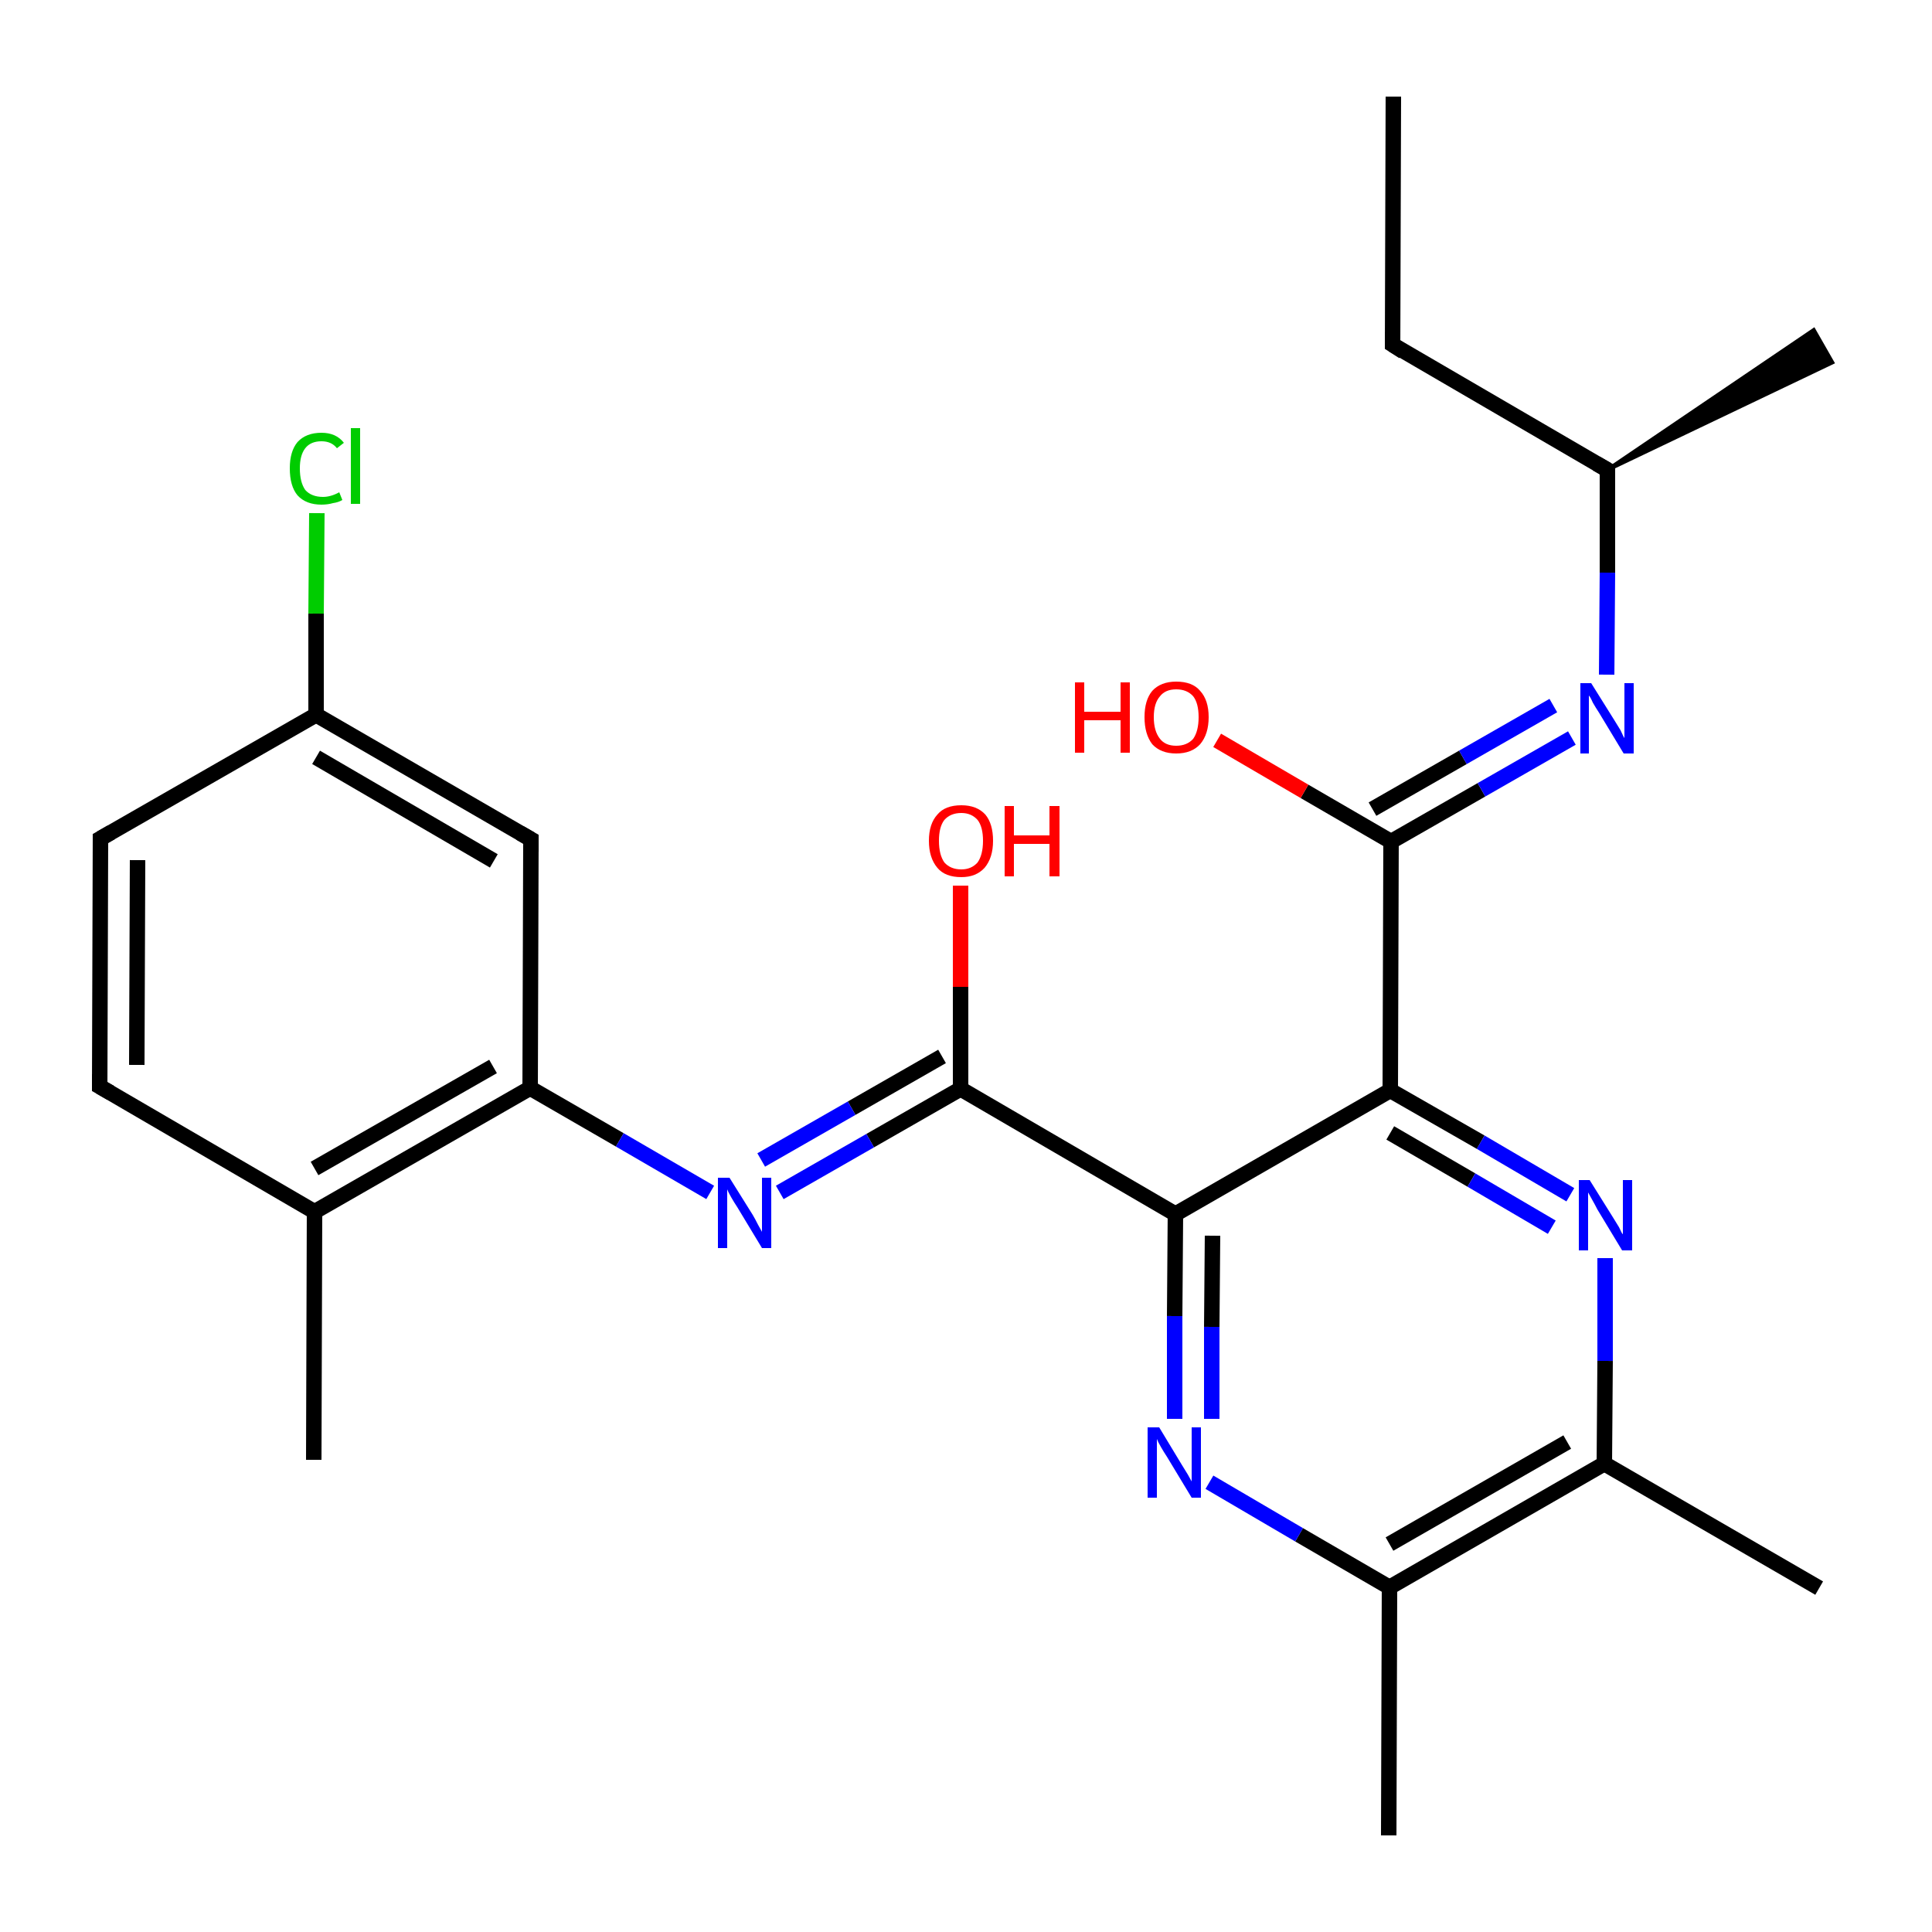 <?xml version='1.0' encoding='iso-8859-1'?>
<svg version='1.1' baseProfile='full'
              xmlns='http://www.w3.org/2000/svg'
                      xmlns:rdkit='http://www.rdkit.org/xml'
                      xmlns:xlink='http://www.w3.org/1999/xlink'
                  xml:space='preserve'
width='250px' height='250px' viewBox='0 0 250 250'>
<!-- END OF HEADER -->
<rect style='opacity:1.0;fill:#FFFFFF;stroke:none' width='250.0' height='250.0' x='0.0' y='0.0'> </rect>
<path class='bond-0 atom-0 atom-5' d='M 180.3,12.5 L 180.2,44.6' style='fill:none;fill-rule:evenodd;stroke:#000000;stroke-width:2.0px;stroke-linecap:butt;stroke-linejoin:miter;stroke-opacity:1' />
<path class='bond-1 atom-1 atom-9' d='M 40.6,188.9 L 40.7,156.8' style='fill:none;fill-rule:evenodd;stroke:#000000;stroke-width:2.0px;stroke-linecap:butt;stroke-linejoin:miter;stroke-opacity:1' />
<path class='bond-2 atom-10 atom-2' d='M 208.0,60.8 L 234.7,42.7 L 237.1,46.9 Z' style='fill:#000000;fill-rule:evenodd;fill-opacity:1;stroke:#000000;stroke-width:0.5px;stroke-linecap:butt;stroke-linejoin:miter;stroke-opacity:1;' />
<path class='bond-3 atom-3 atom-11' d='M 235.4,205.5 L 207.6,189.4' style='fill:none;fill-rule:evenodd;stroke:#000000;stroke-width:2.0px;stroke-linecap:butt;stroke-linejoin:miter;stroke-opacity:1' />
<path class='bond-4 atom-4 atom-12' d='M 179.7,237.5 L 179.8,205.4' style='fill:none;fill-rule:evenodd;stroke:#000000;stroke-width:2.0px;stroke-linecap:butt;stroke-linejoin:miter;stroke-opacity:1' />
<path class='bond-5 atom-5 atom-10' d='M 180.2,44.6 L 208.0,60.8' style='fill:none;fill-rule:evenodd;stroke:#000000;stroke-width:2.0px;stroke-linecap:butt;stroke-linejoin:miter;stroke-opacity:1' />
<path class='bond-6 atom-6 atom-7' d='M 12.9,140.6 L 13.0,108.5' style='fill:none;fill-rule:evenodd;stroke:#000000;stroke-width:2.0px;stroke-linecap:butt;stroke-linejoin:miter;stroke-opacity:1' />
<path class='bond-6 atom-6 atom-7' d='M 17.7,137.8 L 17.8,111.3' style='fill:none;fill-rule:evenodd;stroke:#000000;stroke-width:2.0px;stroke-linecap:butt;stroke-linejoin:miter;stroke-opacity:1' />
<path class='bond-7 atom-6 atom-9' d='M 12.9,140.6 L 40.7,156.8' style='fill:none;fill-rule:evenodd;stroke:#000000;stroke-width:2.0px;stroke-linecap:butt;stroke-linejoin:miter;stroke-opacity:1' />
<path class='bond-8 atom-7 atom-13' d='M 13.0,108.5 L 40.9,92.5' style='fill:none;fill-rule:evenodd;stroke:#000000;stroke-width:2.0px;stroke-linecap:butt;stroke-linejoin:miter;stroke-opacity:1' />
<path class='bond-9 atom-8 atom-13' d='M 68.7,108.6 L 40.9,92.5' style='fill:none;fill-rule:evenodd;stroke:#000000;stroke-width:2.0px;stroke-linecap:butt;stroke-linejoin:miter;stroke-opacity:1' />
<path class='bond-9 atom-8 atom-13' d='M 63.9,111.4 L 40.9,98.0' style='fill:none;fill-rule:evenodd;stroke:#000000;stroke-width:2.0px;stroke-linecap:butt;stroke-linejoin:miter;stroke-opacity:1' />
<path class='bond-10 atom-8 atom-14' d='M 68.7,108.6 L 68.6,140.8' style='fill:none;fill-rule:evenodd;stroke:#000000;stroke-width:2.0px;stroke-linecap:butt;stroke-linejoin:miter;stroke-opacity:1' />
<path class='bond-11 atom-9 atom-14' d='M 40.7,156.8 L 68.6,140.8' style='fill:none;fill-rule:evenodd;stroke:#000000;stroke-width:2.0px;stroke-linecap:butt;stroke-linejoin:miter;stroke-opacity:1' />
<path class='bond-11 atom-9 atom-14' d='M 40.7,151.2 L 63.8,138.0' style='fill:none;fill-rule:evenodd;stroke:#000000;stroke-width:2.0px;stroke-linecap:butt;stroke-linejoin:miter;stroke-opacity:1' />
<path class='bond-12 atom-10 atom-20' d='M 208.0,60.8 L 208.0,74.1' style='fill:none;fill-rule:evenodd;stroke:#000000;stroke-width:2.0px;stroke-linecap:butt;stroke-linejoin:miter;stroke-opacity:1' />
<path class='bond-12 atom-10 atom-20' d='M 208.0,74.1 L 207.9,87.3' style='fill:none;fill-rule:evenodd;stroke:#0000FF;stroke-width:2.0px;stroke-linecap:butt;stroke-linejoin:miter;stroke-opacity:1' />
<path class='bond-13 atom-11 atom-12' d='M 207.6,189.4 L 179.8,205.4' style='fill:none;fill-rule:evenodd;stroke:#000000;stroke-width:2.0px;stroke-linecap:butt;stroke-linejoin:miter;stroke-opacity:1' />
<path class='bond-13 atom-11 atom-12' d='M 202.8,186.6 L 179.8,199.8' style='fill:none;fill-rule:evenodd;stroke:#000000;stroke-width:2.0px;stroke-linecap:butt;stroke-linejoin:miter;stroke-opacity:1' />
<path class='bond-14 atom-11 atom-21' d='M 207.6,189.4 L 207.7,176.1' style='fill:none;fill-rule:evenodd;stroke:#000000;stroke-width:2.0px;stroke-linecap:butt;stroke-linejoin:miter;stroke-opacity:1' />
<path class='bond-14 atom-11 atom-21' d='M 207.7,176.1 L 207.7,162.8' style='fill:none;fill-rule:evenodd;stroke:#0000FF;stroke-width:2.0px;stroke-linecap:butt;stroke-linejoin:miter;stroke-opacity:1' />
<path class='bond-15 atom-12 atom-22' d='M 179.8,205.4 L 168.1,198.6' style='fill:none;fill-rule:evenodd;stroke:#000000;stroke-width:2.0px;stroke-linecap:butt;stroke-linejoin:miter;stroke-opacity:1' />
<path class='bond-15 atom-12 atom-22' d='M 168.1,198.6 L 156.5,191.8' style='fill:none;fill-rule:evenodd;stroke:#0000FF;stroke-width:2.0px;stroke-linecap:butt;stroke-linejoin:miter;stroke-opacity:1' />
<path class='bond-16 atom-13 atom-19' d='M 40.9,92.5 L 40.9,79.4' style='fill:none;fill-rule:evenodd;stroke:#000000;stroke-width:2.0px;stroke-linecap:butt;stroke-linejoin:miter;stroke-opacity:1' />
<path class='bond-16 atom-13 atom-19' d='M 40.9,79.4 L 41.0,66.4' style='fill:none;fill-rule:evenodd;stroke:#00CC00;stroke-width:2.0px;stroke-linecap:butt;stroke-linejoin:miter;stroke-opacity:1' />
<path class='bond-17 atom-14 atom-23' d='M 68.6,140.8 L 80.2,147.5' style='fill:none;fill-rule:evenodd;stroke:#000000;stroke-width:2.0px;stroke-linecap:butt;stroke-linejoin:miter;stroke-opacity:1' />
<path class='bond-17 atom-14 atom-23' d='M 80.2,147.5 L 91.9,154.3' style='fill:none;fill-rule:evenodd;stroke:#0000FF;stroke-width:2.0px;stroke-linecap:butt;stroke-linejoin:miter;stroke-opacity:1' />
<path class='bond-18 atom-15 atom-16' d='M 179.9,141.1 L 152.1,157.1' style='fill:none;fill-rule:evenodd;stroke:#000000;stroke-width:2.0px;stroke-linecap:butt;stroke-linejoin:miter;stroke-opacity:1' />
<path class='bond-19 atom-15 atom-17' d='M 179.9,141.1 L 180.0,108.9' style='fill:none;fill-rule:evenodd;stroke:#000000;stroke-width:2.0px;stroke-linecap:butt;stroke-linejoin:miter;stroke-opacity:1' />
<path class='bond-20 atom-15 atom-21' d='M 179.9,141.1 L 191.6,147.8' style='fill:none;fill-rule:evenodd;stroke:#000000;stroke-width:2.0px;stroke-linecap:butt;stroke-linejoin:miter;stroke-opacity:1' />
<path class='bond-20 atom-15 atom-21' d='M 191.6,147.8 L 203.2,154.6' style='fill:none;fill-rule:evenodd;stroke:#0000FF;stroke-width:2.0px;stroke-linecap:butt;stroke-linejoin:miter;stroke-opacity:1' />
<path class='bond-20 atom-15 atom-21' d='M 179.9,146.6 L 190.4,152.7' style='fill:none;fill-rule:evenodd;stroke:#000000;stroke-width:2.0px;stroke-linecap:butt;stroke-linejoin:miter;stroke-opacity:1' />
<path class='bond-20 atom-15 atom-21' d='M 190.4,152.7 L 200.8,158.8' style='fill:none;fill-rule:evenodd;stroke:#0000FF;stroke-width:2.0px;stroke-linecap:butt;stroke-linejoin:miter;stroke-opacity:1' />
<path class='bond-21 atom-16 atom-18' d='M 152.1,157.1 L 124.3,140.9' style='fill:none;fill-rule:evenodd;stroke:#000000;stroke-width:2.0px;stroke-linecap:butt;stroke-linejoin:miter;stroke-opacity:1' />
<path class='bond-22 atom-16 atom-22' d='M 152.1,157.1 L 152.0,170.3' style='fill:none;fill-rule:evenodd;stroke:#000000;stroke-width:2.0px;stroke-linecap:butt;stroke-linejoin:miter;stroke-opacity:1' />
<path class='bond-22 atom-16 atom-22' d='M 152.0,170.3 L 152.0,183.6' style='fill:none;fill-rule:evenodd;stroke:#0000FF;stroke-width:2.0px;stroke-linecap:butt;stroke-linejoin:miter;stroke-opacity:1' />
<path class='bond-22 atom-16 atom-22' d='M 156.9,159.9 L 156.8,171.7' style='fill:none;fill-rule:evenodd;stroke:#000000;stroke-width:2.0px;stroke-linecap:butt;stroke-linejoin:miter;stroke-opacity:1' />
<path class='bond-22 atom-16 atom-22' d='M 156.8,171.7 L 156.8,183.6' style='fill:none;fill-rule:evenodd;stroke:#0000FF;stroke-width:2.0px;stroke-linecap:butt;stroke-linejoin:miter;stroke-opacity:1' />
<path class='bond-23 atom-17 atom-20' d='M 180.0,108.9 L 191.7,102.2' style='fill:none;fill-rule:evenodd;stroke:#000000;stroke-width:2.0px;stroke-linecap:butt;stroke-linejoin:miter;stroke-opacity:1' />
<path class='bond-23 atom-17 atom-20' d='M 191.7,102.2 L 203.4,95.5' style='fill:none;fill-rule:evenodd;stroke:#0000FF;stroke-width:2.0px;stroke-linecap:butt;stroke-linejoin:miter;stroke-opacity:1' />
<path class='bond-23 atom-17 atom-20' d='M 177.6,104.7 L 189.3,98.0' style='fill:none;fill-rule:evenodd;stroke:#000000;stroke-width:2.0px;stroke-linecap:butt;stroke-linejoin:miter;stroke-opacity:1' />
<path class='bond-23 atom-17 atom-20' d='M 189.3,98.0 L 201.0,91.3' style='fill:none;fill-rule:evenodd;stroke:#0000FF;stroke-width:2.0px;stroke-linecap:butt;stroke-linejoin:miter;stroke-opacity:1' />
<path class='bond-24 atom-17 atom-24' d='M 180.0,108.9 L 168.8,102.4' style='fill:none;fill-rule:evenodd;stroke:#000000;stroke-width:2.0px;stroke-linecap:butt;stroke-linejoin:miter;stroke-opacity:1' />
<path class='bond-24 atom-17 atom-24' d='M 168.8,102.4 L 157.5,95.8' style='fill:none;fill-rule:evenodd;stroke:#FF0000;stroke-width:2.0px;stroke-linecap:butt;stroke-linejoin:miter;stroke-opacity:1' />
<path class='bond-25 atom-18 atom-23' d='M 124.3,140.9 L 112.6,147.6' style='fill:none;fill-rule:evenodd;stroke:#000000;stroke-width:2.0px;stroke-linecap:butt;stroke-linejoin:miter;stroke-opacity:1' />
<path class='bond-25 atom-18 atom-23' d='M 112.6,147.6 L 100.9,154.3' style='fill:none;fill-rule:evenodd;stroke:#0000FF;stroke-width:2.0px;stroke-linecap:butt;stroke-linejoin:miter;stroke-opacity:1' />
<path class='bond-25 atom-18 atom-23' d='M 121.9,136.7 L 110.2,143.4' style='fill:none;fill-rule:evenodd;stroke:#000000;stroke-width:2.0px;stroke-linecap:butt;stroke-linejoin:miter;stroke-opacity:1' />
<path class='bond-25 atom-18 atom-23' d='M 110.2,143.4 L 98.5,150.1' style='fill:none;fill-rule:evenodd;stroke:#0000FF;stroke-width:2.0px;stroke-linecap:butt;stroke-linejoin:miter;stroke-opacity:1' />
<path class='bond-26 atom-18 atom-25' d='M 124.3,140.9 L 124.3,127.7' style='fill:none;fill-rule:evenodd;stroke:#000000;stroke-width:2.0px;stroke-linecap:butt;stroke-linejoin:miter;stroke-opacity:1' />
<path class='bond-26 atom-18 atom-25' d='M 124.3,127.7 L 124.3,114.6' style='fill:none;fill-rule:evenodd;stroke:#FF0000;stroke-width:2.0px;stroke-linecap:butt;stroke-linejoin:miter;stroke-opacity:1' />
<path d='M 180.2,43.0 L 180.2,44.6 L 181.6,45.5' style='fill:none;stroke:#000000;stroke-width:2.0px;stroke-linecap:butt;stroke-linejoin:miter;stroke-opacity:1;' />
<path d='M 12.9,139.0 L 12.9,140.6 L 14.3,141.4' style='fill:none;stroke:#000000;stroke-width:2.0px;stroke-linecap:butt;stroke-linejoin:miter;stroke-opacity:1;' />
<path d='M 13.0,110.1 L 13.0,108.5 L 14.4,107.7' style='fill:none;stroke:#000000;stroke-width:2.0px;stroke-linecap:butt;stroke-linejoin:miter;stroke-opacity:1;' />
<path d='M 67.3,107.8 L 68.7,108.6 L 68.7,110.2' style='fill:none;stroke:#000000;stroke-width:2.0px;stroke-linecap:butt;stroke-linejoin:miter;stroke-opacity:1;' />
<path d='M 206.6,60.0 L 208.0,60.8 L 208.0,61.5' style='fill:none;stroke:#000000;stroke-width:2.0px;stroke-linecap:butt;stroke-linejoin:miter;stroke-opacity:1;' />
<path class='atom-19' d='M 37.5 60.6
Q 37.5 58.4, 38.5 57.2
Q 39.6 56.0, 41.6 56.0
Q 43.5 56.0, 44.5 57.3
L 43.6 58.0
Q 42.9 57.1, 41.6 57.1
Q 40.2 57.1, 39.5 58.0
Q 38.8 58.9, 38.8 60.6
Q 38.8 62.4, 39.5 63.4
Q 40.3 64.3, 41.8 64.3
Q 42.8 64.3, 43.9 63.7
L 44.3 64.7
Q 43.8 65.0, 43.1 65.1
Q 42.4 65.3, 41.6 65.3
Q 39.6 65.3, 38.5 64.1
Q 37.5 62.9, 37.5 60.6
' fill='#00CC00'/>
<path class='atom-19' d='M 45.4 55.4
L 46.6 55.4
L 46.6 65.2
L 45.4 65.2
L 45.4 55.4
' fill='#00CC00'/>
<path class='atom-20' d='M 205.9 88.4
L 208.9 93.2
Q 209.2 93.7, 209.7 94.5
Q 210.1 95.4, 210.2 95.5
L 210.2 88.4
L 211.4 88.4
L 211.4 97.5
L 210.1 97.5
L 206.9 92.2
Q 206.5 91.6, 206.1 90.9
Q 205.8 90.2, 205.6 90.0
L 205.6 97.5
L 204.5 97.5
L 204.5 88.4
L 205.9 88.4
' fill='#0000FF'/>
<path class='atom-21' d='M 205.7 152.7
L 208.7 157.5
Q 209.0 158.0, 209.5 158.8
Q 209.9 159.7, 210.0 159.7
L 210.0 152.7
L 211.2 152.7
L 211.2 161.8
L 209.9 161.8
L 206.7 156.5
Q 206.4 155.9, 206.0 155.2
Q 205.6 154.5, 205.5 154.3
L 205.5 161.8
L 204.3 161.8
L 204.3 152.7
L 205.7 152.7
' fill='#0000FF'/>
<path class='atom-22' d='M 150.0 184.7
L 152.9 189.5
Q 153.2 190.0, 153.7 190.8
Q 154.2 191.7, 154.2 191.7
L 154.2 184.7
L 155.4 184.7
L 155.4 193.8
L 154.2 193.8
L 151.0 188.5
Q 150.6 187.9, 150.2 187.2
Q 149.8 186.5, 149.7 186.2
L 149.7 193.8
L 148.5 193.8
L 148.5 184.7
L 150.0 184.7
' fill='#0000FF'/>
<path class='atom-23' d='M 94.4 152.4
L 97.4 157.2
Q 97.7 157.7, 98.1 158.5
Q 98.6 159.4, 98.6 159.4
L 98.6 152.4
L 99.8 152.4
L 99.8 161.5
L 98.6 161.5
L 95.4 156.2
Q 95.0 155.6, 94.6 154.9
Q 94.2 154.2, 94.1 153.9
L 94.1 161.5
L 92.9 161.5
L 92.9 152.4
L 94.4 152.4
' fill='#0000FF'/>
<path class='atom-24' d='M 139.1 88.3
L 140.3 88.3
L 140.3 92.1
L 145.0 92.1
L 145.0 88.3
L 146.2 88.3
L 146.2 97.4
L 145.0 97.4
L 145.0 93.2
L 140.3 93.2
L 140.3 97.4
L 139.1 97.4
L 139.1 88.3
' fill='#FF0000'/>
<path class='atom-24' d='M 148.1 92.8
Q 148.1 90.6, 149.1 89.4
Q 150.2 88.2, 152.2 88.2
Q 154.3 88.2, 155.3 89.4
Q 156.4 90.6, 156.4 92.8
Q 156.4 95.0, 155.3 96.3
Q 154.2 97.5, 152.2 97.5
Q 150.2 97.5, 149.1 96.3
Q 148.1 95.0, 148.1 92.8
M 152.2 96.5
Q 153.6 96.5, 154.4 95.6
Q 155.1 94.6, 155.1 92.8
Q 155.1 91.0, 154.4 90.1
Q 153.6 89.2, 152.2 89.2
Q 150.8 89.2, 150.1 90.1
Q 149.3 91.0, 149.3 92.8
Q 149.3 94.6, 150.1 95.6
Q 150.8 96.5, 152.2 96.5
' fill='#FF0000'/>
<path class='atom-25' d='M 120.2 108.8
Q 120.2 106.6, 121.3 105.4
Q 122.3 104.2, 124.4 104.2
Q 126.4 104.2, 127.5 105.4
Q 128.5 106.6, 128.5 108.8
Q 128.5 111.0, 127.4 112.3
Q 126.3 113.5, 124.4 113.5
Q 122.3 113.5, 121.3 112.3
Q 120.2 111.0, 120.2 108.8
M 124.4 112.5
Q 125.7 112.5, 126.5 111.6
Q 127.2 110.6, 127.2 108.8
Q 127.2 107.0, 126.5 106.1
Q 125.7 105.2, 124.4 105.2
Q 123.0 105.2, 122.2 106.1
Q 121.5 107.0, 121.5 108.8
Q 121.5 110.6, 122.2 111.6
Q 123.0 112.5, 124.4 112.5
' fill='#FF0000'/>
<path class='atom-25' d='M 130.0 104.3
L 131.2 104.3
L 131.2 108.1
L 135.8 108.1
L 135.8 104.3
L 137.1 104.3
L 137.1 113.4
L 135.8 113.4
L 135.8 109.2
L 131.2 109.2
L 131.2 113.4
L 130.0 113.4
L 130.0 104.3
' fill='#FF0000'/>
</svg>
